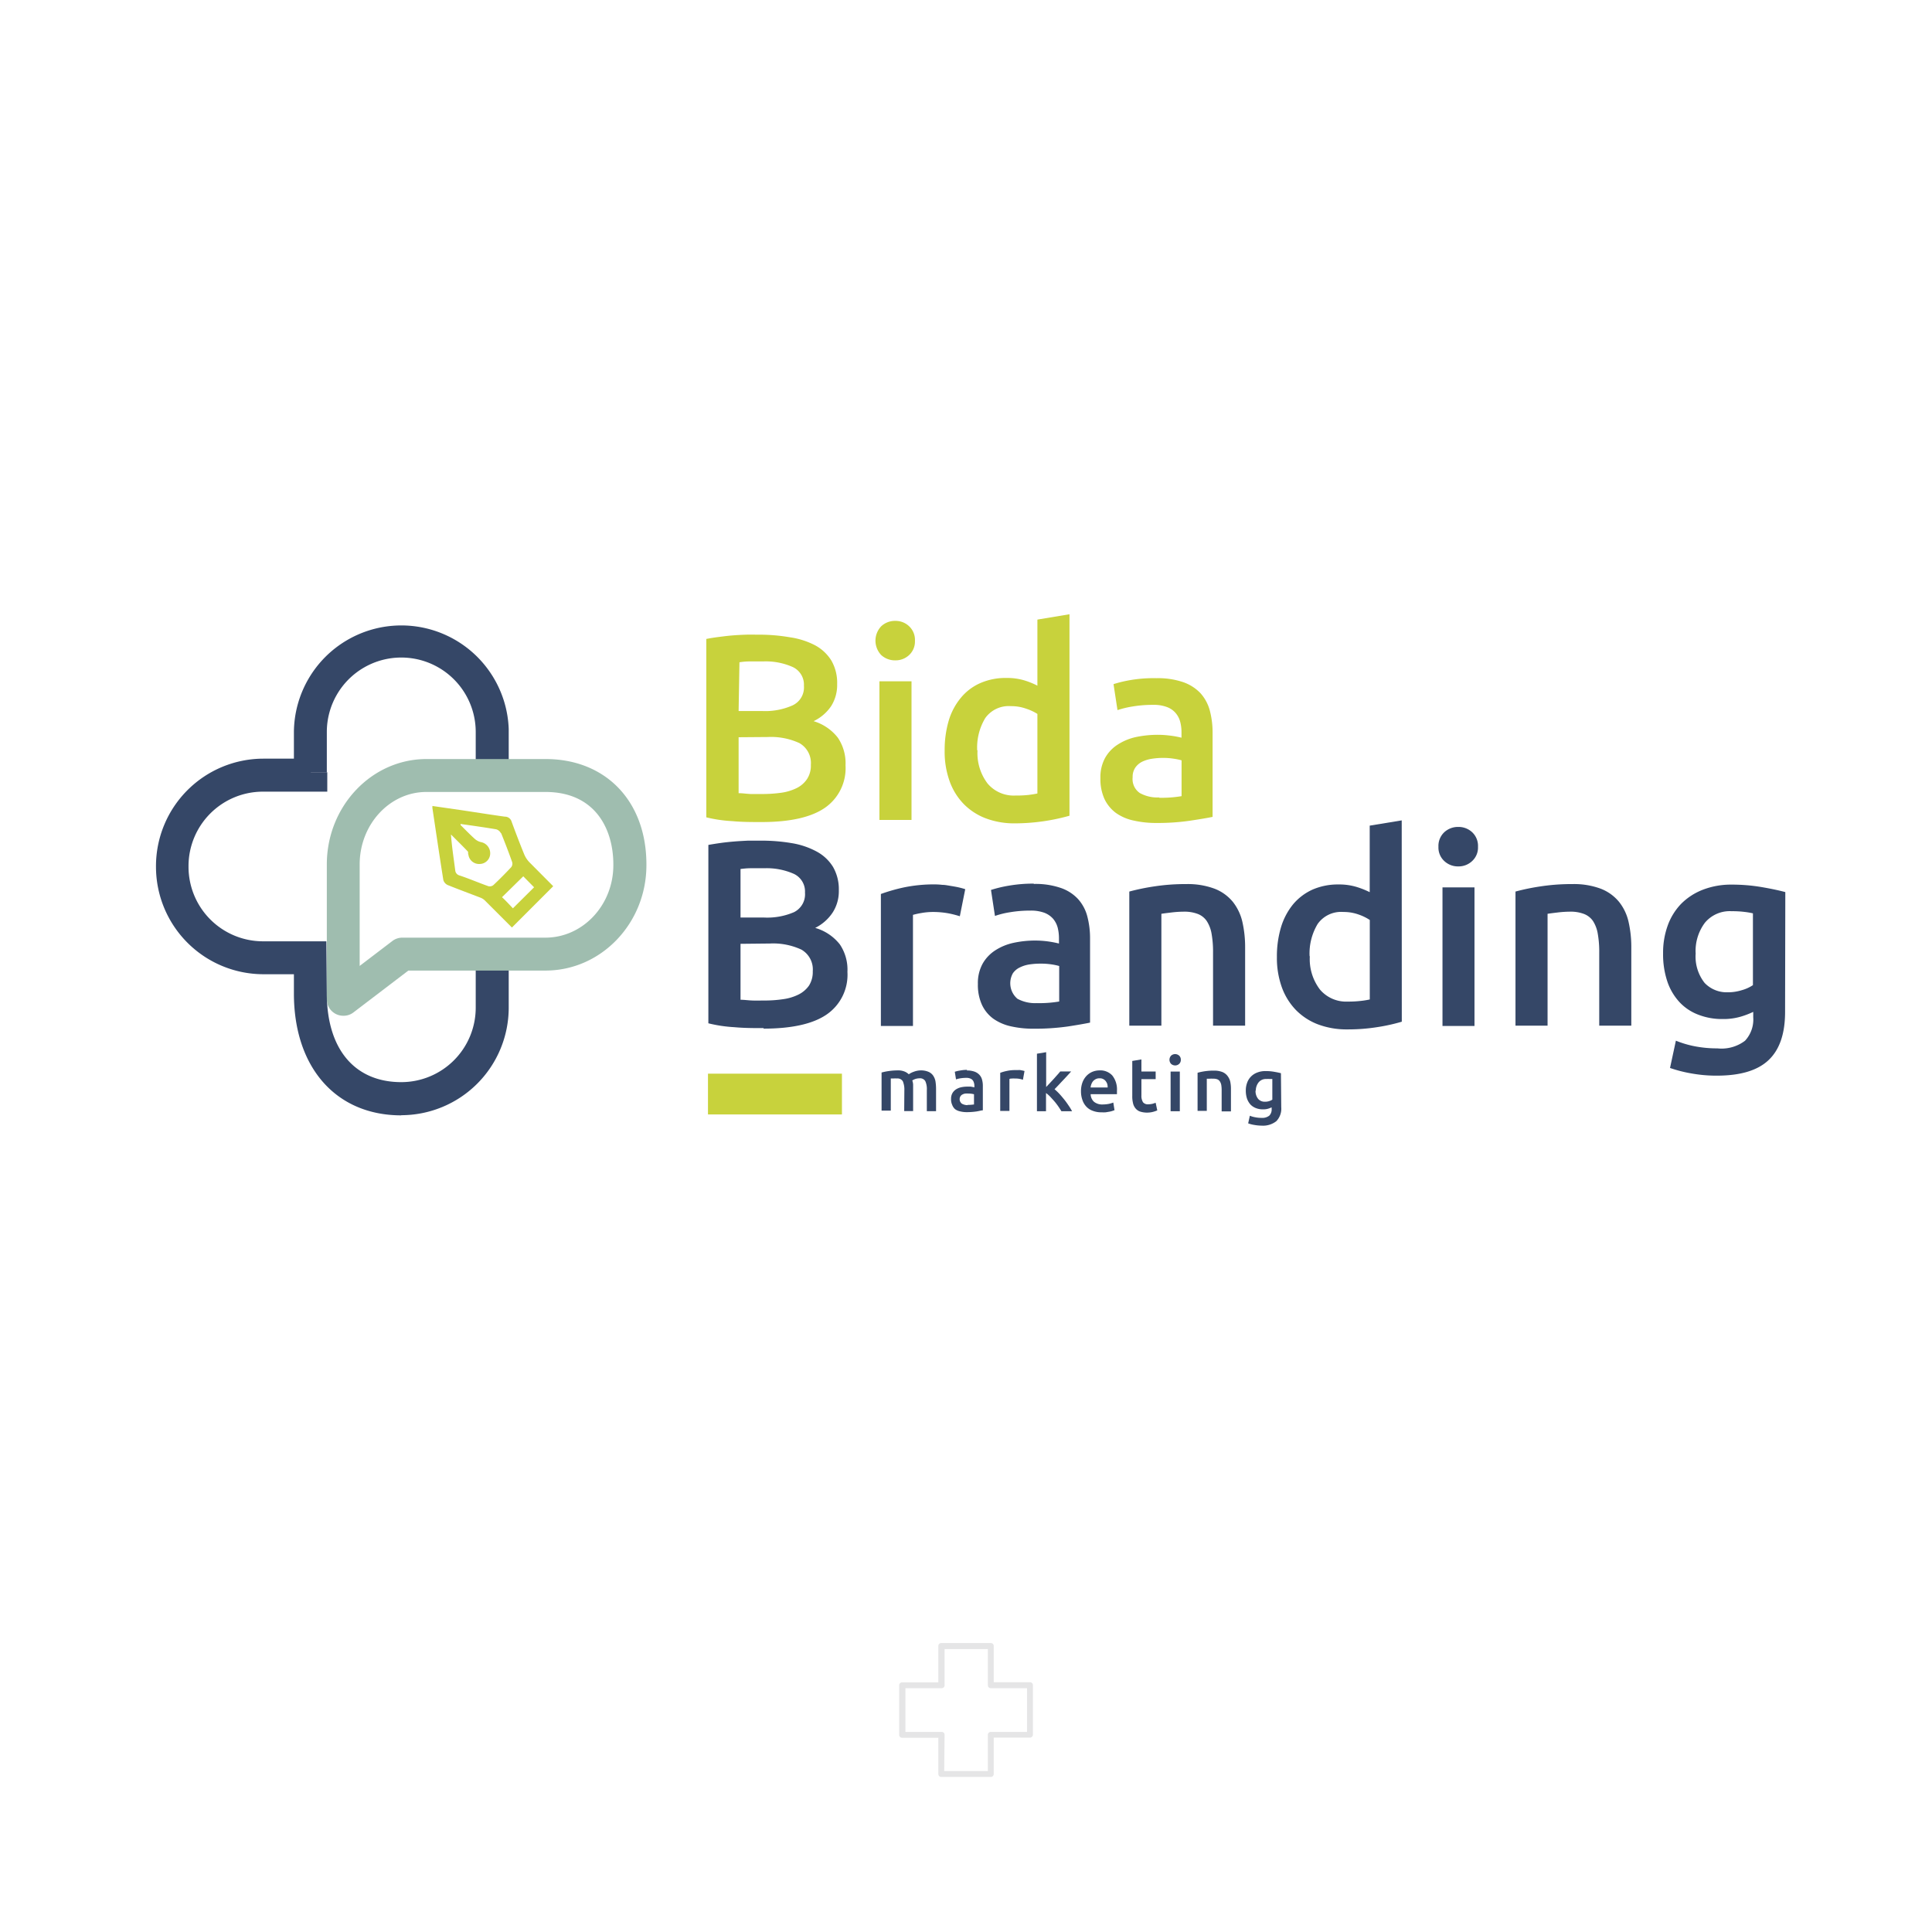 <svg xmlns="http://www.w3.org/2000/svg" xmlns:xlink="http://www.w3.org/1999/xlink" viewBox="0 0 253.54 253.54"><defs><style>.cls-1{fill:none;}.cls-2{fill:#fff;}.cls-3{fill:#e5e5e6;}.cls-4{clip-path:url(#clip-path);}.cls-5{clip-path:url(#clip-path-2);}.cls-6{fill:#c8d23c;}.cls-7{fill:#354767;}.cls-8{fill:#9fbdaf;}</style><clipPath id="clip-path" transform="translate(-9.04)"><rect class="cls-1" y="32.79" width="273.17" height="161.03"/></clipPath><clipPath id="clip-path-2" transform="translate(-9.04)"><rect class="cls-1" y="32.79" width="273.17" height="161.03"/></clipPath></defs><g id="Capa_2" data-name="Capa 2"><g id="xl_1366x768" data-name="xl @ 1366x768"><g id="Capa_82" data-name="Capa 82"><rect class="cls-2" width="253.54" height="253.54"/><path class="cls-3" d="M139.07,233.19h-6.51a.38.38,0,0,1-.38-.39v-4.75h-4.76a.38.38,0,0,1-.38-.39v-6.5a.38.38,0,0,1,.38-.38h4.76V216a.38.38,0,0,1,.38-.38h6.51a.38.38,0,0,1,.38.38v4.76h4.76a.38.38,0,0,1,.38.38v6.5a.38.38,0,0,1-.38.39h-4.76v4.75A.38.38,0,0,1,139.07,233.19Zm-6.12-.77h5.73v-4.76a.38.38,0,0,1,.39-.38h4.75v-5.73h-4.75a.39.39,0,0,1-.39-.39v-4.75H133v4.75a.39.39,0,0,1-.39.39h-4.75v5.73h4.75a.38.38,0,0,1,.39.38Z" transform="translate(-9.04)"/><g class="cls-4"><g class="cls-5"><path class="cls-6" d="M109,107.88c-1.28,0-2.56,0-3.86-.12a18.29,18.29,0,0,1-3.41-.5V83.85c.51-.1,1-.18,1.63-.26s1.17-.15,1.78-.2,1.2-.08,1.79-.1,1.15,0,1.69,0a23.59,23.59,0,0,1,4.07.34A10.36,10.36,0,0,1,116,84.68a5.71,5.71,0,0,1,2.14,2,5.83,5.83,0,0,1,.76,3.09,5.17,5.17,0,0,1-.81,2.93,5.8,5.8,0,0,1-2.28,1.94A6.33,6.33,0,0,1,119,96.82a6,6,0,0,1,1,3.62,6.32,6.32,0,0,1-2.72,5.58q-2.71,1.86-8.31,1.86m-3-14.57h3.1a8.84,8.84,0,0,0,3.93-.72A2.59,2.59,0,0,0,114.54,90a2.55,2.55,0,0,0-1.48-2.47,8.69,8.69,0,0,0-3.85-.73c-.67,0-1.27,0-1.79,0s-1,.06-1.34.11Zm0,3.44v7.34c.49,0,1,.08,1.57.11l1.53,0a18,18,0,0,0,2.52-.17,6.66,6.66,0,0,0,2-.61,3.51,3.51,0,0,0,1.35-1.17,3.19,3.19,0,0,0,.51-1.88,3,3,0,0,0-1.5-2.85,8.87,8.87,0,0,0-4.14-.8Z" transform="translate(-9.04)"/><path class="cls-6" d="M129.11,84.09a2.43,2.43,0,0,1-.77,1.88,2.6,2.6,0,0,1-1.8.69,2.67,2.67,0,0,1-1.85-.69,2.74,2.74,0,0,1,0-3.79,2.63,2.63,0,0,1,1.85-.7,2.56,2.56,0,0,1,1.8.7,2.45,2.45,0,0,1,.77,1.91m-.45,23.51h-4.21V89.41h4.21Z" transform="translate(-9.04)"/><path class="cls-6" d="M149.39,107.05a26.67,26.67,0,0,1-7.13,1,10.59,10.59,0,0,1-3.86-.66,8.08,8.08,0,0,1-2.91-1.9,8.33,8.33,0,0,1-1.84-3,11.41,11.41,0,0,1-.64-4,13.59,13.59,0,0,1,.53-3.91,8.49,8.49,0,0,1,1.59-3,6.9,6.9,0,0,1,2.54-1.93,8.25,8.25,0,0,1,3.44-.68,7.83,7.83,0,0,1,2.33.31,10.31,10.31,0,0,1,1.74.7V81.31l4.21-.7Zm-12.07-8.59a6.6,6.6,0,0,0,1.32,4.36,4.48,4.48,0,0,0,3.65,1.58,14.36,14.36,0,0,0,1.73-.08c.47-.06.86-.12,1.16-.19V93.69A6.61,6.61,0,0,0,143.7,93a5.76,5.76,0,0,0-2-.33,3.78,3.78,0,0,0-3.36,1.56,7.47,7.47,0,0,0-1.06,4.25" transform="translate(-9.04)"/><path class="cls-6" d="M160.8,89a10.23,10.23,0,0,1,3.51.52,5.72,5.72,0,0,1,2.28,1.46,5.58,5.58,0,0,1,1.22,2.28,11.28,11.28,0,0,1,.36,2.94v11c-.65.14-1.63.3-2.94.5a29.49,29.49,0,0,1-4.43.3,13.18,13.18,0,0,1-3-.32,6.21,6.21,0,0,1-2.32-1,4.89,4.89,0,0,1-1.49-1.81,6.3,6.3,0,0,1-.54-2.75,5.27,5.27,0,0,1,.61-2.65,4.94,4.94,0,0,1,1.65-1.75,7.28,7.28,0,0,1,2.42-1,14,14,0,0,1,2.87-.29,12.56,12.56,0,0,1,1.46.09,12,12,0,0,1,1.63.29v-.69a5.32,5.32,0,0,0-.17-1.4,2.94,2.94,0,0,0-.61-1.16,2.73,2.73,0,0,0-1.15-.78,4.84,4.84,0,0,0-1.79-.28,15.84,15.84,0,0,0-2.68.21,12.51,12.51,0,0,0-2,.48l-.52-3.41a16.61,16.61,0,0,1,2.33-.55A17.86,17.86,0,0,1,160.8,89m.35,15.69a15.46,15.46,0,0,0,2.95-.21V99.78a8.12,8.12,0,0,0-1-.21,9.24,9.24,0,0,0-1.46-.11,9.78,9.78,0,0,0-1.41.11,4.55,4.55,0,0,0-1.28.38,2.42,2.42,0,0,0-.92.78,2.14,2.14,0,0,0-.35,1.27,2.21,2.21,0,0,0,.94,2.07,4.75,4.75,0,0,0,2.54.58" transform="translate(-9.04)"/><path class="cls-7" d="M127.72,143.08a2.8,2.8,0,0,0-.2-1.18.81.81,0,0,0-.77-.37,3.25,3.25,0,0,0-.44,0l-.37,0v4.22h-1.21v-5a7.15,7.15,0,0,1,.92-.19,7.85,7.85,0,0,1,1.19-.09,2.2,2.2,0,0,1,.88.14,1.69,1.69,0,0,1,.58.37,2.61,2.61,0,0,1,.28-.17,2.43,2.43,0,0,1,.37-.16,2.54,2.54,0,0,1,.45-.13,2.42,2.42,0,0,1,.47-.05,2.48,2.48,0,0,1,1,.18,1.42,1.42,0,0,1,.62.49,2,2,0,0,1,.31.74,6.37,6.37,0,0,1,.08,1v2.94h-1.21v-2.75a2.56,2.56,0,0,0-.2-1.19.79.79,0,0,0-.77-.37,1.76,1.76,0,0,0-.55.09,2,2,0,0,0-.39.19,1.93,1.93,0,0,1,.11.53q0,.3,0,.6v2.89H127.7Z" transform="translate(-9.04)"/><path class="cls-7" d="M135.92,140.48a2.91,2.91,0,0,1,1,.15,1.62,1.62,0,0,1,.65.42,1.47,1.47,0,0,1,.35.65,3,3,0,0,1,.1.85v3.16c-.18,0-.46.09-.84.15a9,9,0,0,1-1.27.09,3.55,3.55,0,0,1-.86-.1,1.67,1.67,0,0,1-.67-.29A1.37,1.37,0,0,1,134,145a1.73,1.73,0,0,1-.15-.78,1.5,1.5,0,0,1,.17-.75,1.47,1.47,0,0,1,.48-.51,2.09,2.09,0,0,1,.69-.28,3.83,3.83,0,0,1,.83-.08l.42,0,.47.09v-.2a1.34,1.34,0,0,0-.06-.4.84.84,0,0,0-.17-.34.74.74,0,0,0-.33-.22,1.27,1.27,0,0,0-.51-.08,4.9,4.9,0,0,0-.77.06,3.39,3.39,0,0,0-.57.14l-.16-1a4,4,0,0,1,.68-.16,4.91,4.91,0,0,1,.94-.09M136,145a6.22,6.22,0,0,0,.86-.06v-1.34a2.88,2.88,0,0,0-.71-.09,2.83,2.83,0,0,0-.41,0,1,1,0,0,0-.37.11.64.64,0,0,0-.27.22.74.74,0,0,0,.17,1,1.52,1.52,0,0,0,.75.19Z" transform="translate(-9.04)"/><path class="cls-7" d="M143.28,141.7a3.11,3.11,0,0,0-.41-.11,2.6,2.6,0,0,0-.62-.05,2,2,0,0,0-.42,0c-.11,0-.21,0-.32.06v4.19H140.3v-5a5.5,5.5,0,0,1,.88-.25,5,5,0,0,1,1.16-.11h.28a1.65,1.65,0,0,1,.32,0l.31.06.24.06Z" transform="translate(-9.04)"/><path class="cls-7" d="M146.33,142.65l.49-.52.51-.55.47-.53c.16-.17.28-.32.38-.44h1.43c-.33.37-.68.75-1.06,1.15s-.74.8-1.12,1.18q.33.28.63.6c.22.24.43.49.64.75s.4.53.58.8a7,7,0,0,1,.45.74h-1.4c-.12-.2-.26-.42-.42-.65s-.32-.44-.5-.65-.38-.42-.55-.61a4.11,4.11,0,0,0-.55-.48v2.39h-1.19v-7.55l1.21-.2Z" transform="translate(-9.04)"/><path class="cls-7" d="M150.9,143.24a3.34,3.34,0,0,1,.2-1.21,2.57,2.57,0,0,1,.55-.87,2.32,2.32,0,0,1,.78-.52,2.48,2.48,0,0,1,.9-.17,2.13,2.13,0,0,1,1.68.67,2.94,2.94,0,0,1,.61,2v.45h-3.45a1.37,1.37,0,0,0,.44,1,1.71,1.71,0,0,0,1.15.35,4.45,4.45,0,0,0,.81-.08,4.11,4.11,0,0,0,.57-.17l.16,1-.28.1a2.6,2.6,0,0,1-.4.1l-.48.08a4.71,4.71,0,0,1-.53,0,3.07,3.07,0,0,1-1.2-.21,2.1,2.1,0,0,1-.84-.57,2.38,2.38,0,0,1-.49-.86,3.31,3.31,0,0,1-.18-1.08m3.5-.54a1.58,1.58,0,0,0-.06-.48,1.36,1.36,0,0,0-.21-.37.93.93,0,0,0-.33-.26.9.9,0,0,0-.46-.09,1,1,0,0,0-.49.1,1.22,1.22,0,0,0-.36.27,1.3,1.3,0,0,0-.22.38,1.65,1.65,0,0,0-.11.45Z" transform="translate(-9.04)"/><path class="cls-7" d="M157.63,139.23l1.2-.2v1.59h1.87v1h-1.87v2.13a1.6,1.6,0,0,0,.21.9.81.81,0,0,0,.68.27,2.87,2.87,0,0,0,.58-.07l.4-.13.21,1a4,4,0,0,1-.55.19,3.13,3.13,0,0,1-.8.1,3,3,0,0,1-.94-.15,1.35,1.35,0,0,1-.59-.44,1.6,1.6,0,0,1-.31-.69,3.55,3.55,0,0,1-.09-.92Z" transform="translate(-9.04)"/><path class="cls-7" d="M164,139.08a.7.7,0,0,1-.22.54.77.77,0,0,1-.52.2.81.81,0,0,1-.53-.2.79.79,0,0,1,0-1.09.79.79,0,0,1,1.05,0,.7.7,0,0,1,.22.55m-.13,6.75h-1.21v-5.21h1.21Z" transform="translate(-9.04)"/><path class="cls-7" d="M166.2,140.78a7.79,7.79,0,0,1,2.15-.28,3,3,0,0,1,1.07.17,1.59,1.59,0,0,1,.68.49,2,2,0,0,1,.38.75,4.57,4.57,0,0,1,.1,1v2.94h-1.22v-2.75a4.24,4.24,0,0,0-.05-.71,1.24,1.24,0,0,0-.19-.48.72.72,0,0,0-.33-.27,1.37,1.37,0,0,0-.53-.08,3.87,3.87,0,0,0-.48,0l-.37,0v4.22H166.2Z" transform="translate(-9.04)"/><path class="cls-7" d="M177.18,145.3a2.36,2.36,0,0,1-.64,1.83,2.83,2.83,0,0,1-1.94.59,5.87,5.87,0,0,1-.94-.09,4,4,0,0,1-.82-.21l.22-1a3.31,3.31,0,0,0,.7.2,4.11,4.11,0,0,0,.86.08,1.45,1.45,0,0,0,1-.3,1.16,1.16,0,0,0,.3-.89v-.19a3.8,3.8,0,0,1-.47.18,2.2,2.2,0,0,1-.67.08,2.38,2.38,0,0,1-.92-.16,2,2,0,0,1-.71-.46,2.37,2.37,0,0,1-.46-.78,3.29,3.29,0,0,1-.16-1.08,2.84,2.84,0,0,1,.17-1,2.18,2.18,0,0,1,.51-.82,2.23,2.23,0,0,1,.82-.53,2.88,2.88,0,0,1,1.09-.19,6,6,0,0,1,1.12.09c.35.06.65.12.9.19Zm-3.37-2.22a1.63,1.63,0,0,0,.34,1.13,1.12,1.12,0,0,0,.86.37,1.75,1.75,0,0,0,1-.27V141.6a2.16,2.16,0,0,0-.32,0,3.87,3.87,0,0,0-.48,0,1.22,1.22,0,0,0-1,.44,1.76,1.76,0,0,0-.37,1.12Z" transform="translate(-9.04)"/><rect class="cls-6" x="92.91" y="140.9" width="17.58" height="5.35"/><path class="cls-7" d="M109.27,134.92c-1.27,0-2.56,0-3.86-.12a18.36,18.36,0,0,1-3.41-.51V110.88c.51-.09,1.06-.18,1.64-.26s1.17-.14,1.77-.19,1.2-.08,1.79-.11l1.69,0a23.54,23.54,0,0,1,4.07.33,10.36,10.36,0,0,1,3.25,1.1,5.68,5.68,0,0,1,2.14,2,5.86,5.86,0,0,1,.77,3.1,5.14,5.14,0,0,1-.82,2.92,5.91,5.91,0,0,1-2.28,2,6.33,6.33,0,0,1,3.23,2.16,5.92,5.92,0,0,1,1,3.61,6.32,6.32,0,0,1-2.72,5.59c-1.8,1.24-4.58,1.86-8.31,1.86m-3-14.58h3.1a8.85,8.85,0,0,0,3.93-.71,2.62,2.62,0,0,0,1.43-2.56,2.55,2.55,0,0,0-1.48-2.47,8.82,8.82,0,0,0-3.84-.73c-.68,0-1.27,0-1.8,0s-1,.06-1.34.1Zm0,3.45v7.34c.49,0,1,.08,1.57.1s1.07,0,1.53,0a16.5,16.5,0,0,0,2.52-.18,6.4,6.4,0,0,0,2-.61,3.68,3.68,0,0,0,1.36-1.16,3.31,3.31,0,0,0,.5-1.88,3,3,0,0,0-1.49-2.85,8.8,8.8,0,0,0-4.14-.8Z" transform="translate(-9.04)"/><path class="cls-7" d="M135,120.24a13.18,13.18,0,0,0-1.44-.37,11.27,11.27,0,0,0-2.14-.19,8.78,8.78,0,0,0-1.48.14,10,10,0,0,0-1.09.24v14.58h-4.21V117.32a23.51,23.51,0,0,1,3-.86,19.44,19.44,0,0,1,4.05-.4,9.29,9.29,0,0,1,1,.06c.37,0,.74.08,1.11.14s.73.12,1.08.2.62.16.83.23Z" transform="translate(-9.04)"/><path class="cls-7" d="M144.72,116a10.23,10.23,0,0,1,3.51.52,5.51,5.51,0,0,1,2.28,1.46,5.45,5.45,0,0,1,1.22,2.28,11.28,11.28,0,0,1,.36,2.94v11q-1,.21-2.94.51a31.06,31.06,0,0,1-4.43.29,13.2,13.2,0,0,1-3-.31,6.38,6.38,0,0,1-2.32-1,4.72,4.72,0,0,1-1.49-1.81,6.27,6.27,0,0,1-.54-2.75,5.26,5.26,0,0,1,.61-2.64,5,5,0,0,1,1.65-1.76,7.18,7.18,0,0,1,2.42-1,13.36,13.36,0,0,1,2.87-.3,12.56,12.56,0,0,1,1.46.09,13.86,13.86,0,0,1,1.63.3v-.7a5.69,5.69,0,0,0-.17-1.39,3,3,0,0,0-.61-1.17,2.93,2.93,0,0,0-1.15-.78,5.05,5.05,0,0,0-1.79-.28,15.84,15.84,0,0,0-2.68.21,11.4,11.4,0,0,0-2,.49l-.52-3.41a16.37,16.37,0,0,1,2.33-.56,18.82,18.82,0,0,1,3.27-.27m.35,15.68a15.53,15.53,0,0,0,3-.21v-4.66a8.12,8.12,0,0,0-1-.21,9.3,9.3,0,0,0-1.46-.1,9.75,9.75,0,0,0-1.41.1,4.26,4.26,0,0,0-1.28.39,2.28,2.28,0,0,0-.93.78,2.67,2.67,0,0,0,.6,3.34,4.85,4.85,0,0,0,2.54.57" transform="translate(-9.04)"/><path class="cls-7" d="M157.24,117a28.92,28.92,0,0,1,3.17-.66,27,27,0,0,1,4.31-.32,10.05,10.05,0,0,1,3.72.61,5.82,5.82,0,0,1,2.38,1.71,6.62,6.62,0,0,1,1.26,2.64,14.94,14.94,0,0,1,.36,3.39v10.23h-4.21v-9.57a13.52,13.52,0,0,0-.19-2.48,4.42,4.42,0,0,0-.63-1.67,2.5,2.5,0,0,0-1.18-.94,4.92,4.92,0,0,0-1.82-.3,13.9,13.9,0,0,0-1.67.11c-.58.07-1,.12-1.29.17v14.68h-4.21Z" transform="translate(-9.04)"/><path class="cls-7" d="M193,134.08a24,24,0,0,1-3.14.7,24.45,24.45,0,0,1-4,.31,10.67,10.67,0,0,1-3.86-.66,8.1,8.1,0,0,1-2.9-1.89,8.39,8.39,0,0,1-1.85-3,11.35,11.35,0,0,1-.64-3.94,13.32,13.32,0,0,1,.54-3.92,8.72,8.72,0,0,1,1.58-3,7.21,7.21,0,0,1,2.54-1.93,8.33,8.33,0,0,1,3.45-.68,7.86,7.86,0,0,1,2.33.32,11.26,11.26,0,0,1,1.74.69v-8.73l4.2-.69Zm-12.07-8.59a6.58,6.58,0,0,0,1.33,4.37,4.5,4.5,0,0,0,3.65,1.58,14.08,14.08,0,0,0,1.72-.09,10.23,10.23,0,0,0,1.17-.19V120.73a6.59,6.59,0,0,0-1.48-.72,5.82,5.82,0,0,0-2-.33,3.76,3.76,0,0,0-3.36,1.57,7.51,7.51,0,0,0-1.06,4.24" transform="translate(-9.04)"/><path class="cls-7" d="M203,111.12a2.41,2.41,0,0,1-.77,1.88,2.57,2.57,0,0,1-1.81.7,2.61,2.61,0,0,1-1.84-.7,2.41,2.41,0,0,1-.77-1.88,2.46,2.46,0,0,1,.77-1.91,2.65,2.65,0,0,1,1.84-.69,2.61,2.61,0,0,1,1.81.69,2.46,2.46,0,0,1,.77,1.91m-.46,23.52h-4.2V116.45h4.2Z" transform="translate(-9.04)"/><path class="cls-7" d="M207.92,117a28.92,28.92,0,0,1,3.17-.66,27,27,0,0,1,4.31-.32,10.05,10.05,0,0,1,3.72.61,5.82,5.82,0,0,1,2.38,1.71,6.49,6.49,0,0,1,1.26,2.64,14.94,14.94,0,0,1,.36,3.39v10.23h-4.21v-9.57a13.52,13.52,0,0,0-.19-2.48,4.42,4.42,0,0,0-.62-1.67,2.53,2.53,0,0,0-1.19-.94,4.88,4.88,0,0,0-1.82-.3,13.9,13.9,0,0,0-1.67.11c-.58.07-1,.12-1.29.17v14.68h-4.21Z" transform="translate(-9.04)"/><path class="cls-7" d="M243.3,132.8c0,2.89-.74,5-2.21,6.36s-3.73,2-6.77,2a18.36,18.36,0,0,1-3.25-.28,17.65,17.65,0,0,1-2.87-.73l.77-3.58a13.17,13.17,0,0,0,2.45.73,15.37,15.37,0,0,0,3,.28,5.1,5.1,0,0,0,3.62-1,4.09,4.09,0,0,0,1.08-3.09v-.7a11.11,11.11,0,0,1-1.65.63,8.06,8.06,0,0,1-2.35.31,8.57,8.57,0,0,1-3.18-.56,6.54,6.54,0,0,1-2.47-1.63,7.52,7.52,0,0,1-1.61-2.7,11.18,11.18,0,0,1-.57-3.74,10.47,10.47,0,0,1,.61-3.65,8,8,0,0,1,1.77-2.85,8.15,8.15,0,0,1,2.84-1.84,10.24,10.24,0,0,1,3.79-.67,23.15,23.15,0,0,1,3.9.32c1.23.21,2.27.43,3.13.66Zm-11.73-7.73a5.57,5.57,0,0,0,1.17,3.92,4,4,0,0,0,3,1.23,6.13,6.13,0,0,0,1.89-.28,5,5,0,0,0,1.45-.66v-9.42a9.52,9.52,0,0,0-1.12-.19,12.61,12.61,0,0,0-1.66-.09,4.24,4.24,0,0,0-3.52,1.51,6.18,6.18,0,0,0-1.22,4" transform="translate(-9.04)"/><path class="cls-7" d="M75.8,102.4H71.47V96.06a9.77,9.77,0,0,0-19.54,0v5.31H47.61V96.06a14.1,14.1,0,0,1,28.19-.4v6.74Z" transform="translate(-9.04)"/><path class="cls-7" d="M61.7,146.37c-8.56,0-14.09-6.27-14.09-16l0-2.52h-4a14.11,14.11,0,0,1-14.1-14.09v-.11a14.11,14.11,0,0,1,14.1-14.09h6.22v1.79h2.16v2.54H43.55a9.77,9.77,0,0,0-9.77,9.76v.11a9.78,9.78,0,0,0,9.77,9.77h8.32l.06,6.83c0,7.31,3.65,11.65,9.77,11.65a9.77,9.77,0,0,0,9.77-9.77v-6.42H75.8v6.43a14.12,14.12,0,0,1-14.1,14.1" transform="translate(-9.04)"/><path class="cls-8" d="M54.08,133.3a2.16,2.16,0,0,1-2.15-2.16v-17.7c0-7.63,5.87-13.83,13.08-13.83H80.63c7.92,0,13.24,5.55,13.24,13.83v.1c0,7.63-5.94,13.83-13.24,13.83h-18l-7.19,5.48a2.11,2.11,0,0,1-1.32.45M65,103.93c-4.83,0-8.76,4.27-8.76,9.51v13.32l4.29-3.27a2.15,2.15,0,0,1,1.31-.44H80.61c4.92,0,8.92-4.27,8.92-9.51v-.1c0-4.6-2.34-9.51-8.92-9.51Z" transform="translate(-9.04)"/><path class="cls-6" d="M75.28,107.17c-1.88-.26-3.75-.56-5.62-.84l-3.87-.56a1.85,1.85,0,0,0,0,.3c.47,3.14.93,6.28,1.43,9.42a1.06,1.06,0,0,0,.56.65c1.41.57,2.85,1.1,4.28,1.65a1.71,1.71,0,0,1,.59.36l3.57,3.57,5.42-5.42-3.12-3.14a3.36,3.36,0,0,1-.71-1.1c-.57-1.4-1.11-2.81-1.63-4.23a.91.91,0,0,0-.88-.66m3.85,9.25-2.8,2.78c-.41-.43-.93-1-1.43-1.46L77.71,115l1.42,1.44m-4.32-7.09c.51,1.26,1,2.53,1.45,3.81a.76.76,0,0,1-.13.64c-.76.81-1.54,1.6-2.35,2.36a.77.77,0,0,1-.64.14c-1.28-.45-2.54-1-3.82-1.42a.75.75,0,0,1-.54-.68c-.2-1.54-.44-3.07-.56-4.69.74.74,1.49,1.47,2.21,2.23.08.08,0,.28.08.42A1.41,1.41,0,0,0,72,113.38,1.39,1.39,0,0,0,73.37,112a1.49,1.49,0,0,0-1.22-1.49,1.82,1.82,0,0,1-.8-.42c-.65-.58-1.25-1.21-1.87-1.82a1.21,1.21,0,0,0,0-.14c1.56.22,3.12.44,4.67.7a1,1,0,0,1,.61.49" transform="translate(-9.04)"/></g></g></g></g></g></svg>